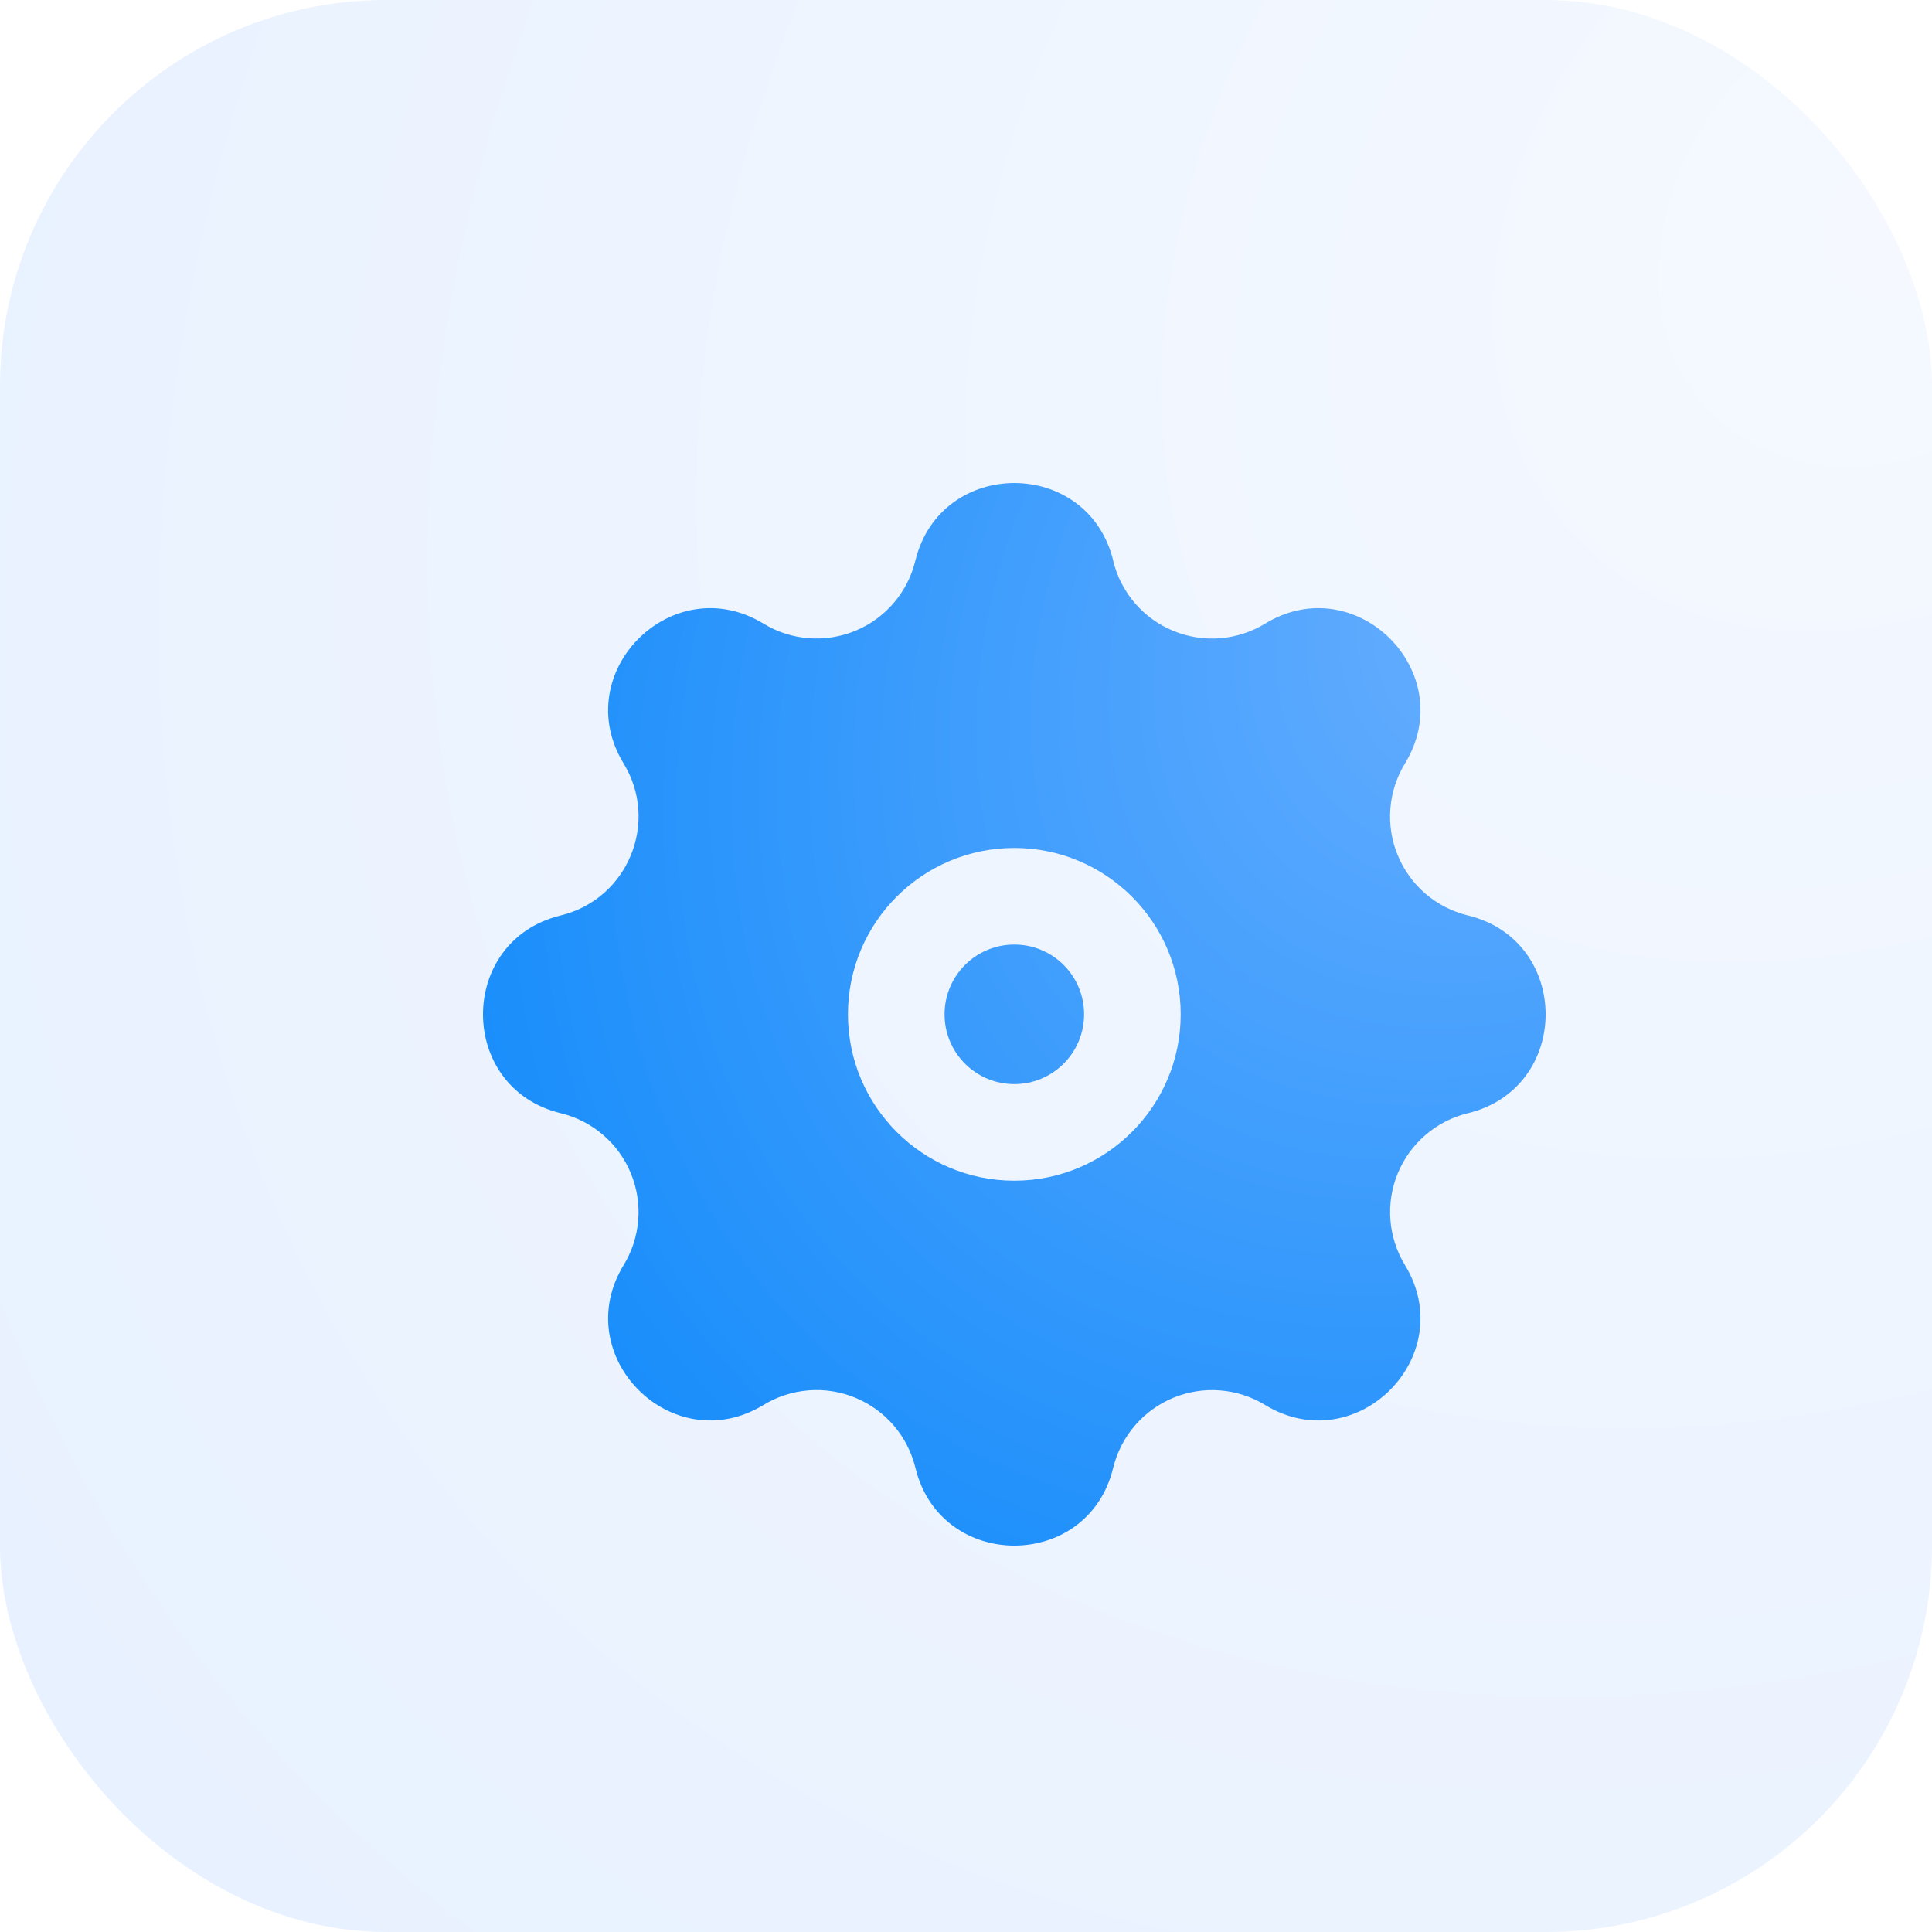 <svg width="40" height="40" viewBox="0 0 40 40" fill="none" xmlns="http://www.w3.org/2000/svg">
<rect width="40" height="40" rx="8" fill="url(#paint0_radial_60_7930)"/>
<g filter="url(#filter0_d_60_7930)">
<path d="M18.556 20C18.556 19.202 19.202 18.556 20 18.556C20.798 18.556 21.445 19.202 21.445 20C21.445 20.798 20.798 21.445 20 21.445C19.202 21.445 18.556 20.798 18.556 20Z" fill="url(#paint1_radial_60_7930)"/>
<path fill-rule="evenodd" clip-rule="evenodd" d="M17.951 10.609C18.474 8.464 21.526 8.464 22.049 10.609L22.047 10.61C22.125 10.933 22.279 11.232 22.494 11.484C22.71 11.736 22.982 11.934 23.289 12.06C23.595 12.187 23.927 12.24 24.258 12.214C24.589 12.189 24.909 12.085 25.192 11.912C27.079 10.763 29.238 12.922 28.088 14.808C27.915 15.091 27.812 15.411 27.786 15.742C27.76 16.073 27.813 16.405 27.94 16.711C28.067 17.018 28.264 17.29 28.516 17.506C28.768 17.721 29.068 17.875 29.39 17.953C31.537 18.473 31.537 21.526 29.39 22.048C29.068 22.126 28.769 22.279 28.517 22.495C28.265 22.711 28.068 22.983 27.941 23.289C27.814 23.596 27.761 23.928 27.787 24.258C27.812 24.589 27.916 24.909 28.088 25.192C29.238 27.079 27.079 29.238 25.192 28.088C24.909 27.916 24.589 27.812 24.258 27.787C23.928 27.761 23.596 27.814 23.289 27.941C22.983 28.068 22.711 28.265 22.495 28.517C22.279 28.769 22.126 29.068 22.047 29.39C21.528 31.537 18.474 31.537 17.953 29.39C17.875 29.068 17.721 28.768 17.506 28.516C17.29 28.264 17.018 28.067 16.711 27.94C16.405 27.813 16.073 27.76 15.742 27.786C15.411 27.812 15.091 27.915 14.808 28.088C12.921 29.238 10.762 27.079 11.912 25.192C12.085 24.909 12.188 24.589 12.214 24.258C12.24 23.928 12.187 23.596 12.06 23.289C11.933 22.983 11.736 22.71 11.484 22.495C11.232 22.279 10.932 22.126 10.61 22.048C8.463 21.528 8.463 18.474 10.61 17.953C11.996 17.616 12.655 16.026 11.912 14.808C10.762 12.922 12.921 10.763 14.808 11.912C15.091 12.085 15.411 12.188 15.742 12.213C16.072 12.239 16.404 12.186 16.711 12.059C17.017 11.932 17.289 11.735 17.505 11.482C17.72 11.23 17.873 10.931 17.951 10.609ZM20 16.556C18.098 16.556 16.556 18.098 16.556 20C16.556 21.902 18.098 23.445 20 23.445C21.902 23.445 23.445 21.902 23.445 20C23.445 18.098 21.902 16.556 20 16.556Z" fill="url(#paint2_radial_60_7930)"/>
</g>
<defs>
<filter id="filter0_d_60_7930" x="5" y="5" width="32" height="32" filterUnits="userSpaceOnUse" color-interpolation-filters="sRGB">
<feFlood flood-opacity="0" result="BackgroundImageFix"/>
<feColorMatrix in="SourceAlpha" type="matrix" values="0 0 0 0 0 0 0 0 0 0 0 0 0 0 0 0 0 0 127 0" result="hardAlpha"/>
<feOffset dx="1" dy="1"/>
<feGaussianBlur stdDeviation="2.5"/>
<feComposite in2="hardAlpha" operator="out"/>
<feColorMatrix type="matrix" values="0 0 0 0 0.504 0 0 0 0 0.615 0 0 0 0 0.831 0 0 0 0.4 0"/>
<feBlend mode="normal" in2="BackgroundImageFix" result="effect1_dropShadow_60_7930"/>
<feBlend mode="normal" in="SourceGraphic" in2="effect1_dropShadow_60_7930" result="shape"/>
</filter>
<radialGradient id="paint0_radial_60_7930" cx="0" cy="0" r="1" gradientUnits="userSpaceOnUse" gradientTransform="translate(40 4) rotate(135) scale(50.912 39.189)">
<stop stop-color="#F5F9FF"/>
<stop offset="1" stop-color="#E8F1FF"/>
</radialGradient>
<radialGradient id="paint1_radial_60_7930" cx="0" cy="0" r="1" gradientUnits="userSpaceOnUse" gradientTransform="translate(31 11.2) rotate(135) scale(28.001 21.554)">
<stop stop-color="#6AAFFF"/>
<stop offset="1" stop-color="#108AFA"/>
</radialGradient>
<radialGradient id="paint2_radial_60_7930" cx="0" cy="0" r="1" gradientUnits="userSpaceOnUse" gradientTransform="translate(31 11.2) rotate(135) scale(28.001 21.554)">
<stop stop-color="#6AAFFF"/>
<stop offset="1" stop-color="#108AFA"/>
</radialGradient>
</defs>
</svg>
